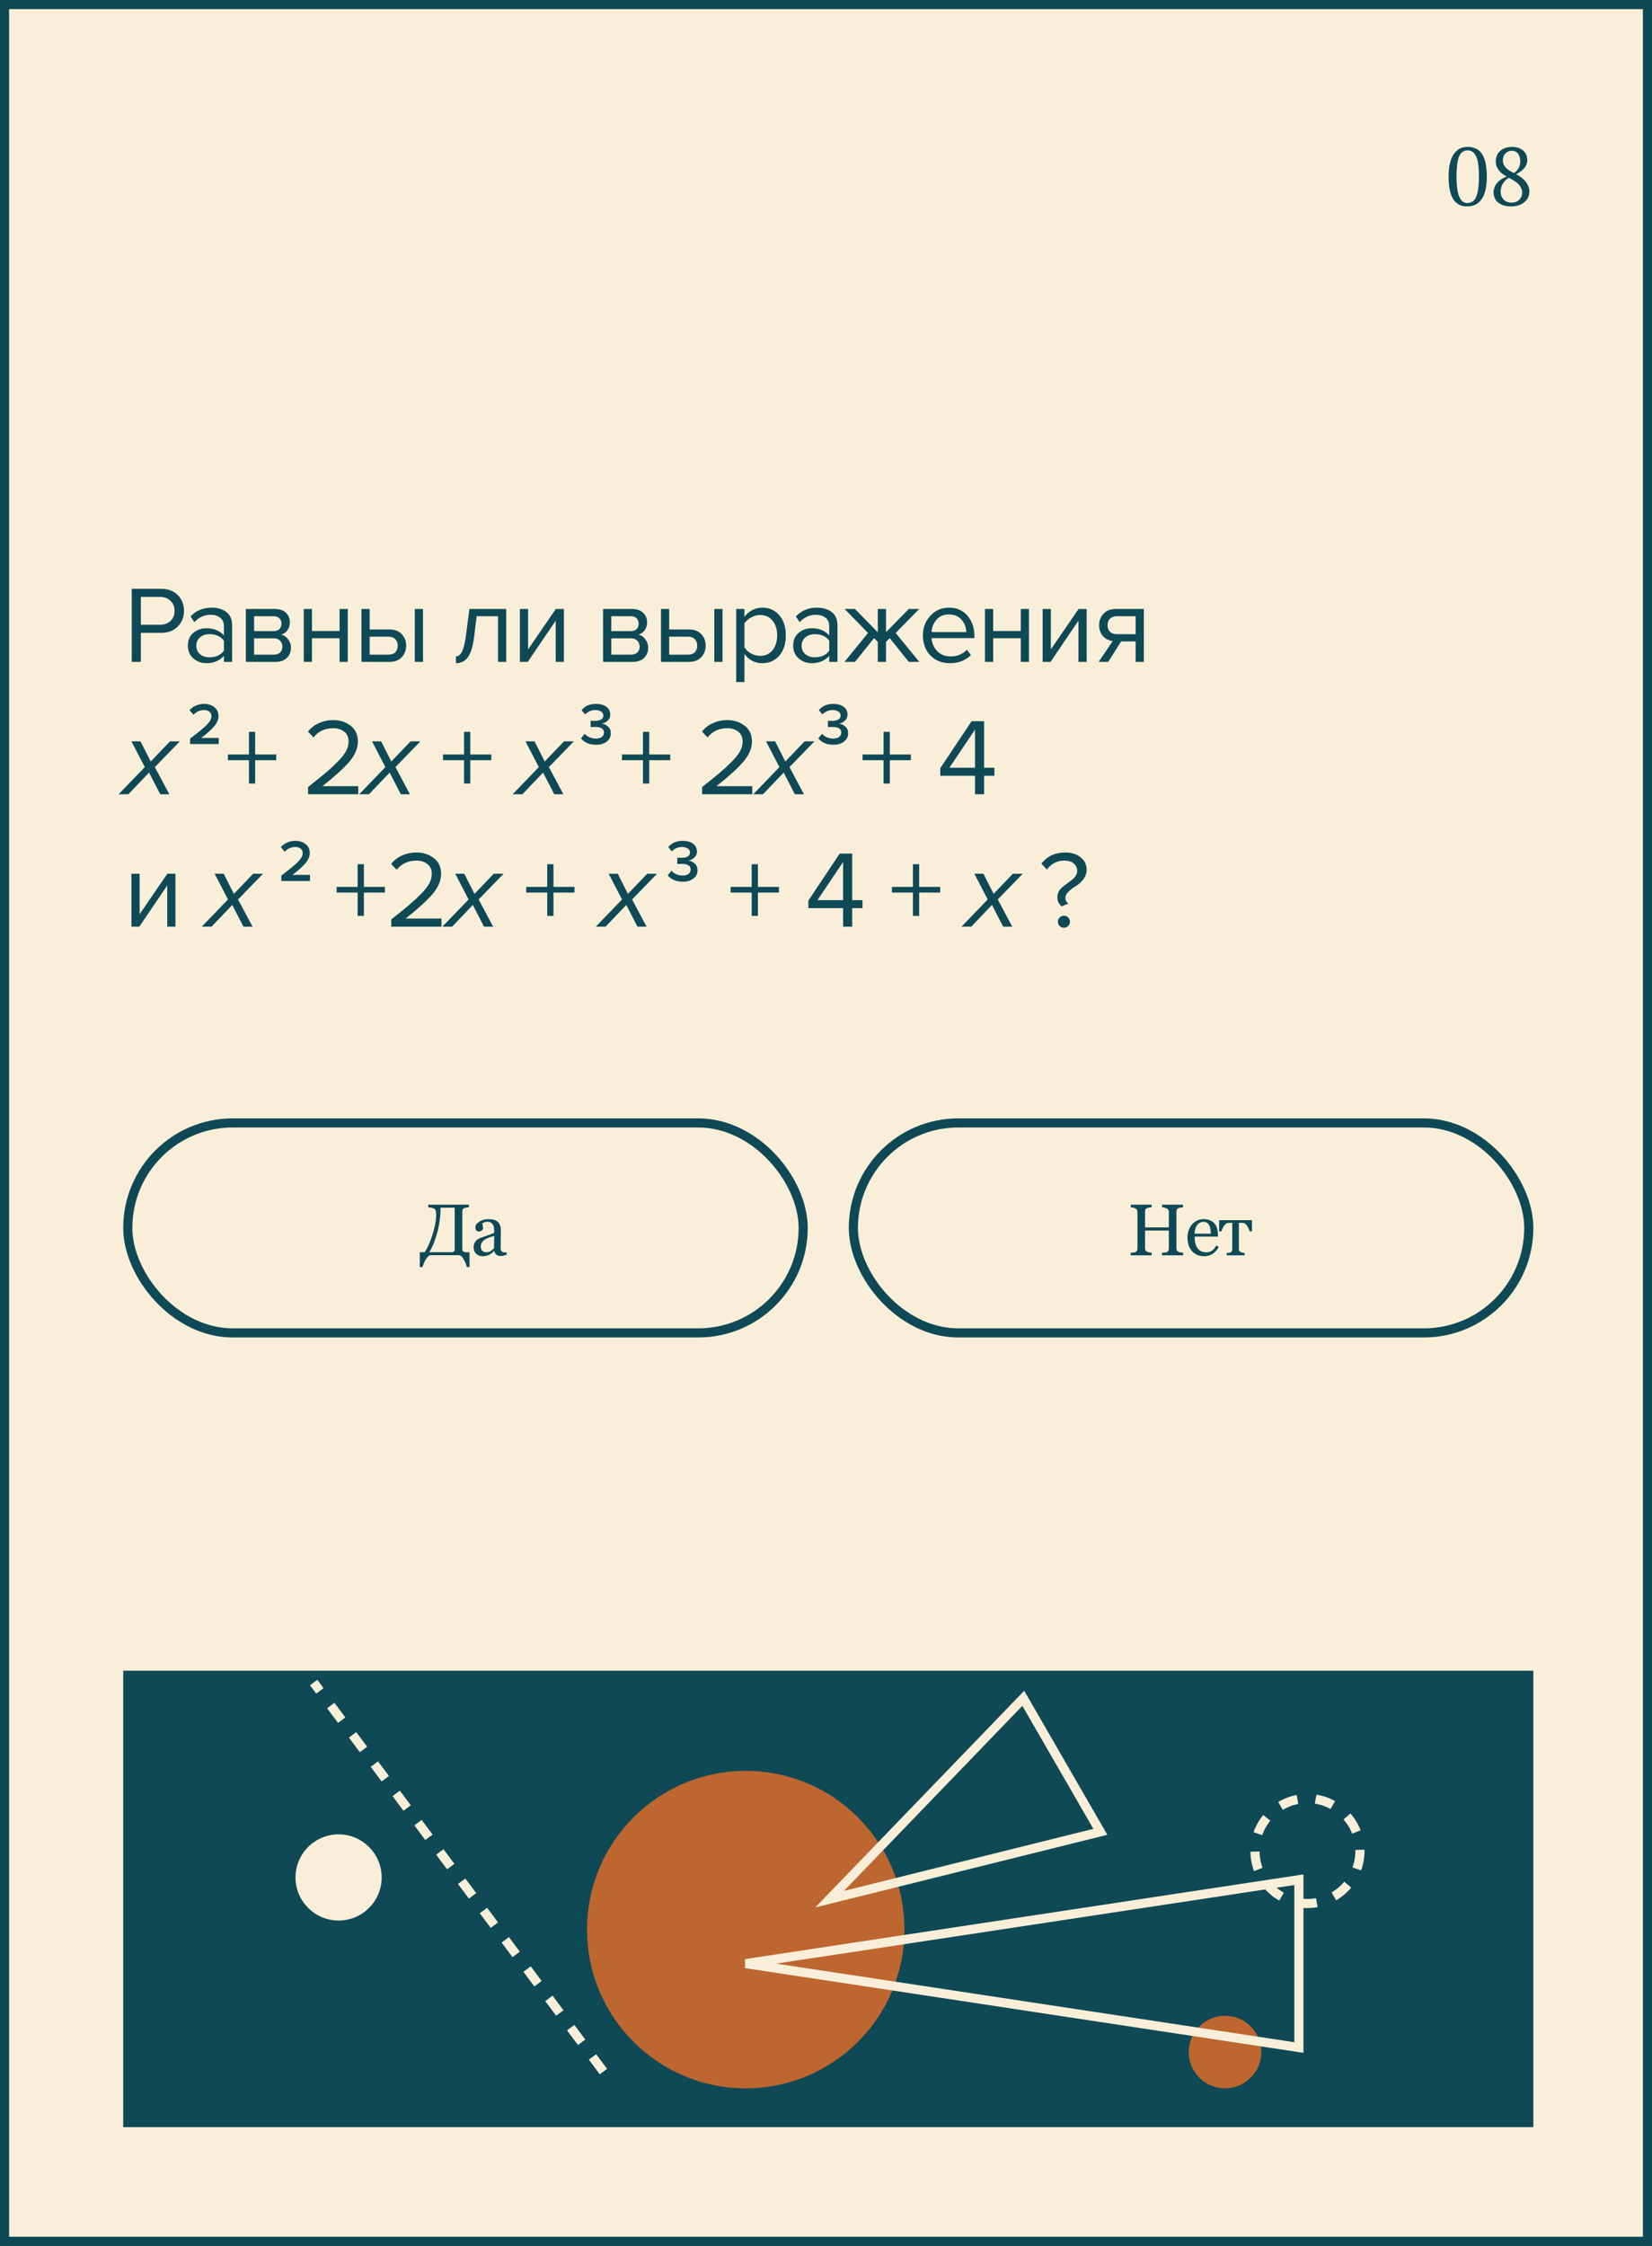 <?xml version="1.0" encoding="UTF-8"?> <svg xmlns="http://www.w3.org/2000/svg" width="362" height="492" viewBox="0 0 362 492" fill="none"><rect x="0" y="0" width="362" height="492" fill="#333333" stroke="none"/> <rect x="1" y="1" width="360" height="490" fill="#F9EFD9" stroke="#0F4956" stroke-width="2"></rect> <path d="M317.435 38.7C317.435 36.54 317.795 34.914 318.515 33.822C319.235 32.73 320.267 32.184 321.611 32.184C323.063 32.184 324.125 32.724 324.797 33.804C325.469 34.872 325.805 36.504 325.805 38.7C325.805 40.86 325.439 42.486 324.707 43.578C323.987 44.67 322.919 45.216 321.503 45.216C320.771 45.216 320.147 45.072 319.631 44.784C319.115 44.484 318.695 44.058 318.371 43.506C318.047 42.942 317.807 42.258 317.651 41.454C317.507 40.65 317.435 39.732 317.435 38.7ZM319.163 38.7C319.163 39.564 319.205 40.35 319.289 41.058C319.373 41.766 319.505 42.378 319.685 42.894C319.877 43.398 320.117 43.788 320.405 44.064C320.705 44.34 321.065 44.478 321.485 44.478C322.433 44.478 323.099 44.01 323.483 43.074C323.879 42.138 324.077 40.68 324.077 38.7C324.077 37.836 324.041 37.05 323.969 36.342C323.897 35.634 323.765 35.028 323.573 34.524C323.381 34.02 323.123 33.63 322.799 33.354C322.487 33.078 322.091 32.94 321.611 32.94C320.711 32.94 320.075 33.408 319.703 34.344C319.343 35.268 319.163 36.72 319.163 38.7ZM327.284 42.174C327.284 41.766 327.356 41.382 327.5 41.022C327.644 40.65 327.842 40.32 328.094 40.032C328.358 39.732 328.664 39.468 329.012 39.24C329.372 39.012 329.762 38.826 330.182 38.682C329.846 38.502 329.528 38.304 329.228 38.088C328.94 37.872 328.688 37.626 328.472 37.35C328.256 37.074 328.082 36.774 327.95 36.45C327.83 36.114 327.77 35.742 327.77 35.334C327.77 34.866 327.854 34.44 328.022 34.056C328.19 33.672 328.424 33.342 328.724 33.066C329.036 32.79 329.408 32.574 329.84 32.418C330.284 32.262 330.776 32.184 331.316 32.184C332.372 32.184 333.194 32.454 333.782 32.994C334.37 33.522 334.664 34.206 334.664 35.046C334.664 35.742 334.436 36.354 333.98 36.882C333.524 37.398 332.93 37.824 332.198 38.16C332.618 38.376 333.008 38.616 333.368 38.88C333.728 39.144 334.034 39.432 334.286 39.744C334.55 40.056 334.754 40.398 334.898 40.77C335.054 41.13 335.132 41.52 335.132 41.94C335.132 42.384 335.042 42.804 334.862 43.2C334.694 43.596 334.436 43.944 334.088 44.244C333.752 44.544 333.332 44.784 332.828 44.964C332.336 45.132 331.766 45.216 331.118 45.216C330.458 45.216 329.888 45.132 329.408 44.964C328.928 44.796 328.526 44.574 328.202 44.298C327.89 44.01 327.656 43.686 327.5 43.326C327.356 42.954 327.284 42.57 327.284 42.174ZM333.548 42.246C333.548 41.838 333.464 41.472 333.296 41.148C333.14 40.812 332.924 40.518 332.648 40.266C332.384 40.002 332.072 39.762 331.712 39.546C331.364 39.33 331.004 39.132 330.632 38.952C330.284 39.156 329.996 39.384 329.768 39.636C329.54 39.888 329.354 40.152 329.21 40.428C329.078 40.692 328.982 40.956 328.922 41.22C328.862 41.484 328.832 41.73 328.832 41.958C328.832 42.246 328.874 42.54 328.958 42.84C329.054 43.128 329.198 43.386 329.39 43.614C329.582 43.842 329.828 44.028 330.128 44.172C330.44 44.316 330.818 44.388 331.262 44.388C331.634 44.388 331.964 44.328 332.252 44.208C332.54 44.076 332.78 43.908 332.972 43.704C333.164 43.5 333.308 43.272 333.404 43.02C333.5 42.756 333.548 42.498 333.548 42.246ZM329.318 35.1C329.318 35.472 329.384 35.796 329.516 36.072C329.66 36.348 329.846 36.6 330.074 36.828C330.302 37.044 330.56 37.242 330.848 37.422C331.148 37.602 331.454 37.77 331.766 37.926C332.27 37.518 332.624 37.11 332.828 36.702C333.032 36.294 333.134 35.844 333.134 35.352C333.134 34.608 332.966 34.038 332.63 33.642C332.306 33.234 331.856 33.03 331.28 33.03C330.956 33.03 330.674 33.09 330.434 33.21C330.194 33.33 329.99 33.486 329.822 33.678C329.654 33.87 329.528 34.092 329.444 34.344C329.36 34.584 329.318 34.836 329.318 35.1Z" fill="#0F4956"></path> <rect x="27" y="366" width="309" height="100" fill="#0F4956"></rect> <mask id="mask0_220:123" style="mask-type:alpha" maskUnits="userSpaceOnUse" x="27" y="366" width="309" height="100"> <rect x="27" y="366" width="309" height="100" fill="#0F4956"></rect> </mask> <g mask="url(#mask0_220:123)"> <circle cx="268.437" cy="449.544" r="7.949" fill="#BD662F"></circle> <circle cx="74.195" cy="411.291" r="9.439" fill="#F9EFD9"></circle> <circle cx="286.5" cy="405.5" r="11.5" stroke="#F9EFD9" stroke-width="2" stroke-dasharray="4 4"></circle> <circle cx="163.409" cy="422.717" r="34.775" fill="#BD662F"></circle> <path d="M132.228 453.819L68.73 368.596" stroke="#F9EFD9" stroke-width="2" stroke-dasharray="4 4"></path> <path d="M181.789 416.05L224.23 372.045L241.118 401.296L181.789 416.05Z" stroke="#F9EFD9" stroke-width="2"></path> <path d="M163.409 430.169L284.624 411.788L284.624 448.55L163.409 430.169Z" stroke="#F9EFD9" stroke-width="2"></path> </g> <path d="M30.864 145H28.872V128.992H35.304C36.856 128.992 38.08 129.456 38.976 130.384C39.872 131.312 40.32 132.456 40.32 133.816C40.32 135.176 39.864 136.32 38.952 137.248C38.056 138.176 36.84 138.64 35.304 138.64H30.864V145ZM35.064 136.864C36.008 136.864 36.776 136.584 37.368 136.024C37.96 135.448 38.256 134.712 38.256 133.816C38.256 132.92 37.96 132.192 37.368 131.632C36.776 131.056 36.008 130.768 35.064 130.768H30.864V136.864H35.064ZM50.865 145H49.065V143.68C48.089 144.752 46.809 145.288 45.225 145.288C44.153 145.288 43.209 144.944 42.393 144.256C41.577 143.568 41.169 142.632 41.169 141.448C41.169 140.232 41.569 139.296 42.369 138.64C43.185 137.968 44.137 137.632 45.225 137.632C46.873 137.632 48.153 138.16 49.065 139.216V137.128C49.065 136.36 48.793 135.76 48.249 135.328C47.705 134.896 47.001 134.68 46.137 134.68C44.777 134.68 43.593 135.216 42.585 136.288L41.745 135.04C42.977 133.76 44.521 133.12 46.377 133.12C47.705 133.12 48.785 133.44 49.617 134.08C50.449 134.72 50.865 135.704 50.865 137.032V145ZM45.873 143.992C47.313 143.992 48.377 143.512 49.065 142.552V140.368C48.377 139.408 47.313 138.928 45.873 138.928C45.041 138.928 44.353 139.168 43.809 139.648C43.281 140.112 43.017 140.72 43.017 141.472C43.017 142.208 43.281 142.816 43.809 143.296C44.353 143.76 45.041 143.992 45.873 143.992ZM60.377 145H53.873V133.408H60.257C61.265 133.408 62.057 133.68 62.633 134.224C63.225 134.768 63.521 135.488 63.521 136.384C63.521 137.04 63.337 137.608 62.969 138.088C62.617 138.552 62.177 138.864 61.649 139.024C62.241 139.168 62.737 139.512 63.137 140.056C63.553 140.6 63.761 141.2 63.761 141.856C63.761 142.8 63.457 143.56 62.849 144.136C62.257 144.712 61.433 145 60.377 145ZM60.017 143.416C60.593 143.416 61.049 143.256 61.385 142.936C61.721 142.616 61.889 142.184 61.889 141.64C61.889 141.144 61.721 140.72 61.385 140.368C61.049 140.016 60.593 139.84 60.017 139.84H55.673V143.416H60.017ZM59.945 138.256C60.489 138.256 60.913 138.112 61.217 137.824C61.521 137.52 61.673 137.128 61.673 136.648C61.673 136.136 61.521 135.736 61.217 135.448C60.913 135.144 60.489 134.992 59.945 134.992H55.673V138.256H59.945ZM68.362 145H66.562V133.408H68.362V138.232H74.41V133.408H76.21V145H74.41V139.816H68.362V145ZM79.205 133.408H81.005V137.896H85.349C86.501 137.896 87.397 138.24 88.037 138.928C88.677 139.6 88.997 140.44 88.997 141.448C88.997 142.456 88.669 143.304 88.013 143.992C87.373 144.664 86.485 145 85.349 145H79.205V133.408ZM85.157 139.48H81.005V143.416H85.157C85.797 143.416 86.285 143.24 86.621 142.888C86.973 142.52 87.149 142.04 87.149 141.448C87.149 140.856 86.973 140.384 86.621 140.032C86.285 139.664 85.797 139.48 85.157 139.48ZM92.693 145H90.893V133.408H92.693V145ZM99.91 145.288V143.8C100.454 143.8 100.902 143.44 101.254 142.72C101.606 142 101.894 140.8 102.118 139.12L102.862 133.408H110.926V145H109.126V134.992H104.446L103.918 139.336C103.662 141.464 103.214 142.992 102.574 143.92C101.934 144.832 101.046 145.288 99.91 145.288ZM115.648 145H113.92V133.408H115.72V142.264L121.792 133.408H123.568V145H121.768V135.976L115.648 145ZM138.654 145H132.15V133.408H138.534C139.542 133.408 140.334 133.68 140.91 134.224C141.502 134.768 141.798 135.488 141.798 136.384C141.798 137.04 141.614 137.608 141.246 138.088C140.894 138.552 140.454 138.864 139.926 139.024C140.518 139.168 141.014 139.512 141.414 140.056C141.83 140.6 142.038 141.2 142.038 141.856C142.038 142.8 141.734 143.56 141.126 144.136C140.534 144.712 139.71 145 138.654 145ZM138.294 143.416C138.87 143.416 139.326 143.256 139.662 142.936C139.998 142.616 140.166 142.184 140.166 141.64C140.166 141.144 139.998 140.72 139.662 140.368C139.326 140.016 138.87 139.84 138.294 139.84H133.95V143.416H138.294ZM138.222 138.256C138.766 138.256 139.19 138.112 139.494 137.824C139.798 137.52 139.95 137.128 139.95 136.648C139.95 136.136 139.798 135.736 139.494 135.448C139.19 135.144 138.766 134.992 138.222 134.992H133.95V138.256H138.222ZM144.839 133.408H146.639V137.896H150.983C152.135 137.896 153.031 138.24 153.671 138.928C154.311 139.6 154.631 140.44 154.631 141.448C154.631 142.456 154.303 143.304 153.647 143.992C153.007 144.664 152.119 145 150.983 145H144.839V133.408ZM150.791 139.48H146.639V143.416H150.791C151.431 143.416 151.919 143.24 152.255 142.888C152.607 142.52 152.783 142.04 152.783 141.448C152.783 140.856 152.607 140.384 152.255 140.032C151.919 139.664 151.431 139.48 150.791 139.48ZM158.327 145H156.527V133.408H158.327V145ZM167.037 145.288C165.405 145.288 164.101 144.608 163.125 143.248V149.416H161.325V133.408H163.125V135.136C163.557 134.528 164.117 134.04 164.805 133.672C165.493 133.304 166.237 133.12 167.037 133.12C168.573 133.12 169.813 133.672 170.757 134.776C171.717 135.864 172.197 137.336 172.197 139.192C172.197 141.048 171.717 142.528 170.757 143.632C169.813 144.736 168.573 145.288 167.037 145.288ZM166.581 143.68C167.717 143.68 168.621 143.264 169.293 142.432C169.965 141.584 170.301 140.504 170.301 139.192C170.301 137.88 169.965 136.808 169.293 135.976C168.621 135.144 167.717 134.728 166.581 134.728C165.893 134.728 165.221 134.912 164.565 135.28C163.925 135.632 163.445 136.064 163.125 136.576V141.808C163.445 142.336 163.925 142.784 164.565 143.152C165.221 143.504 165.893 143.68 166.581 143.68ZM183.507 145H181.707V143.68C180.731 144.752 179.451 145.288 177.867 145.288C176.795 145.288 175.851 144.944 175.035 144.256C174.219 143.568 173.811 142.632 173.811 141.448C173.811 140.232 174.211 139.296 175.011 138.64C175.827 137.968 176.779 137.632 177.867 137.632C179.515 137.632 180.795 138.16 181.707 139.216V137.128C181.707 136.36 181.435 135.76 180.891 135.328C180.347 134.896 179.643 134.68 178.779 134.68C177.419 134.68 176.235 135.216 175.227 136.288L174.387 135.04C175.619 133.76 177.163 133.12 179.019 133.12C180.347 133.12 181.427 133.44 182.259 134.08C183.091 134.72 183.507 135.704 183.507 137.032V145ZM178.515 143.992C179.955 143.992 181.019 143.512 181.707 142.552V140.368C181.019 139.408 179.955 138.928 178.515 138.928C177.683 138.928 176.995 139.168 176.451 139.648C175.923 140.112 175.659 140.72 175.659 141.472C175.659 142.208 175.923 142.816 176.451 143.296C176.995 143.76 177.683 143.992 178.515 143.992ZM187.356 145H185.052L190.212 138.664L185.076 133.408H187.356L192.348 138.52V133.408H194.148V138.496L199.14 133.408H201.42L196.26 138.664L201.444 145H199.14L194.964 139.792L194.148 140.608V145H192.348V140.608L191.532 139.792L187.356 145ZM208.14 145.288C206.412 145.288 204.996 144.728 203.892 143.608C202.788 142.472 202.236 141 202.236 139.192C202.236 137.496 202.78 136.064 203.868 134.896C204.956 133.712 206.316 133.12 207.948 133.12C209.66 133.12 211.012 133.712 212.004 134.896C213.012 136.064 213.516 137.544 213.516 139.336V139.792H204.132C204.212 140.928 204.628 141.88 205.38 142.648C206.132 143.416 207.108 143.8 208.308 143.8C209.748 143.8 210.94 143.312 211.884 142.336L212.748 143.512C211.564 144.696 210.028 145.288 208.14 145.288ZM211.74 138.472C211.724 137.48 211.388 136.592 210.732 135.808C210.076 135.008 209.14 134.608 207.924 134.608C206.772 134.608 205.86 135 205.188 135.784C204.532 136.568 204.18 137.464 204.132 138.472H211.74ZM217.631 145H215.831V133.408H217.631V138.232H223.679V133.408H225.479V145H223.679V139.816H217.631V145ZM230.201 145H228.473V133.408H230.273V142.264L236.345 133.408H238.121V145H236.321V135.976L230.201 145ZM242.844 145H240.732L243.828 140.44C242.948 140.328 242.228 139.96 241.668 139.336C241.124 138.712 240.852 137.92 240.852 136.96C240.852 135.936 241.18 135.088 241.836 134.416C242.492 133.744 243.388 133.408 244.524 133.408H250.644V145H248.844V140.512H245.676L242.844 145ZM244.716 138.928H248.844V134.992H244.716C244.092 134.992 243.596 135.176 243.228 135.544C242.876 135.896 242.7 136.368 242.7 136.96C242.7 137.552 242.876 138.032 243.228 138.4C243.58 138.752 244.076 138.928 244.716 138.928ZM37.104 174H35.112L32.664 169.248L28.128 174H25.992L31.728 168.048L28.8 162.408H30.792L33.024 166.824L37.248 162.408H39.408L33.936 168.048L37.104 174ZM60.527 166.536H55.919V171.648H54.551V166.536H49.943V165.288H54.551V160.32H55.919V165.288H60.527V166.536ZM78.499 174H67.507V172.416C69.171 171.104 70.459 170.064 71.371 169.296C72.299 168.512 73.187 167.688 74.035 166.824C74.899 165.944 75.507 165.168 75.859 164.496C76.211 163.808 76.387 163.128 76.387 162.456C76.387 161.496 76.059 160.768 75.403 160.272C74.747 159.776 73.963 159.528 73.051 159.528C71.211 159.528 69.763 160.2 68.707 161.544L67.483 160.272C68.091 159.472 68.883 158.856 69.859 158.424C70.851 157.976 71.915 157.752 73.051 157.752C74.507 157.752 75.763 158.16 76.819 158.976C77.891 159.792 78.427 160.952 78.427 162.456C78.427 163.944 77.787 165.432 76.507 166.92C75.227 168.392 73.275 170.16 70.651 172.224H78.499V174ZM89.824 174H87.832L85.384 169.248L80.848 174H78.712L84.448 168.048L81.52 162.408H83.512L85.744 166.824L89.968 162.408H92.128L86.656 168.048L89.824 174ZM107.66 166.536H103.052V171.648H101.684V166.536H97.076V165.288H101.684V160.32H103.052V165.288H107.66V166.536ZM123.448 174H121.456L119.008 169.248L114.472 174H112.336L118.072 168.048L115.144 162.408H117.136L119.368 166.824L123.592 162.408H125.752L120.28 168.048L123.448 174ZM146.871 166.536H142.263V171.648H140.895V166.536H136.287V165.288H140.895V160.32H142.263V165.288H146.871V166.536ZM164.843 174H153.851V172.416C155.515 171.104 156.803 170.064 157.715 169.296C158.643 168.512 159.531 167.688 160.379 166.824C161.243 165.944 161.851 165.168 162.203 164.496C162.555 163.808 162.731 163.128 162.731 162.456C162.731 161.496 162.403 160.768 161.747 160.272C161.091 159.776 160.307 159.528 159.395 159.528C157.555 159.528 156.107 160.2 155.051 161.544L153.827 160.272C154.435 159.472 155.227 158.856 156.203 158.424C157.195 157.976 158.259 157.752 159.395 157.752C160.851 157.752 162.107 158.16 163.163 158.976C164.235 159.792 164.771 160.952 164.771 162.456C164.771 163.944 164.131 165.432 162.851 166.92C161.571 168.392 159.619 170.16 156.995 172.224H164.843V174ZM176.168 174H174.176L171.728 169.248L167.192 174H165.056L170.792 168.048L167.864 162.408H169.856L172.088 166.824L176.312 162.408H178.472L173 168.048L176.168 174ZM199.591 166.536H194.983V171.648H193.615V166.536H189.007V165.288H193.615V160.32H194.983V165.288H199.591V166.536ZM215.643 174H213.651V169.944H206.043V168.288L212.907 157.992H215.643V168.192H217.899V169.944H215.643V174ZM213.651 168.192V159.84L208.035 168.192H213.651ZM30.528 203H28.8V191.408H30.6V200.264L36.672 191.408H38.448V203H36.648V193.976L30.528 203ZM55.334 203H53.342L50.894 198.248L46.358 203H44.222L49.958 197.048L47.03 191.408H49.022L51.254 195.824L55.478 191.408H57.638L52.166 197.048L55.334 203ZM84.344 195.536H79.736V200.648H78.368V195.536H73.76V194.288H78.368V189.32H79.736V194.288H84.344V195.536ZM96.729 203H85.737V201.416C87.401 200.104 88.689 199.064 89.601 198.296C90.529 197.512 91.417 196.688 92.265 195.824C93.129 194.944 93.737 194.168 94.089 193.496C94.441 192.808 94.617 192.128 94.617 191.456C94.617 190.496 94.289 189.768 93.633 189.272C92.977 188.776 92.193 188.528 91.281 188.528C89.441 188.528 87.993 189.2 86.937 190.544L85.713 189.272C86.321 188.472 87.113 187.856 88.089 187.424C89.081 186.976 90.145 186.752 91.281 186.752C92.737 186.752 93.993 187.16 95.049 187.976C96.121 188.792 96.657 189.952 96.657 191.456C96.657 192.944 96.017 194.432 94.737 195.92C93.457 197.392 91.505 199.16 88.881 201.224H96.729V203ZM108.054 203H106.062L103.614 198.248L99.078 203H96.942L102.678 197.048L99.75 191.408H101.742L103.974 195.824L108.198 191.408H110.358L104.886 197.048L108.054 203ZM125.889 195.536H121.281V200.648H119.913V195.536H115.305V194.288H119.913V189.32H121.281V194.288H125.889V195.536ZM141.677 203H139.685L137.237 198.248L132.701 203H130.565L136.301 197.048L133.373 191.408H135.365L137.597 195.824L141.821 191.408H143.981L138.509 197.048L141.677 203ZM170.688 195.536H166.08V200.648H164.712V195.536H160.104V194.288H164.712V189.32H166.08V194.288H170.688V195.536ZM186.74 203H184.748V198.944H177.14V197.288L184.004 186.992H186.74V197.192H188.996V198.944H186.74V203ZM184.748 197.192V188.84L179.132 197.192H184.748ZM206.022 195.536H201.414V200.648H200.046V195.536H195.438V194.288H200.046V189.32H201.414V194.288H206.022V195.536ZM221.81 203H219.818L217.37 198.248L212.834 203H210.698L216.434 197.048L213.506 191.408H215.498L217.73 195.824L221.954 191.408H224.114L218.642 197.048L221.81 203ZM232.638 198.56C232.014 198.032 231.702 197.384 231.702 196.616C231.702 196.136 231.806 195.696 232.014 195.296C232.238 194.896 232.51 194.568 232.83 194.312C233.15 194.056 233.494 193.792 233.862 193.52C234.246 193.232 234.598 192.968 234.918 192.728C235.238 192.488 235.502 192.2 235.71 191.864C235.934 191.528 236.046 191.16 236.046 190.76C236.046 190.12 235.798 189.592 235.302 189.176C234.822 188.744 234.126 188.528 233.214 188.528C231.662 188.528 230.39 189.184 229.398 190.496L228.198 189.2C229.462 187.568 231.198 186.752 233.406 186.752C234.83 186.752 235.966 187.112 236.814 187.832C237.678 188.536 238.11 189.416 238.11 190.472C238.11 191.288 237.862 192.016 237.366 192.656C236.886 193.28 236.358 193.76 235.782 194.096C235.206 194.432 234.67 194.832 234.174 195.296C233.694 195.76 233.454 196.248 233.454 196.76C233.454 197.208 233.67 197.6 234.102 197.936L232.638 198.56ZM234.054 202.856C233.798 203.112 233.494 203.24 233.142 203.24C232.79 203.24 232.478 203.112 232.206 202.856C231.95 202.6 231.822 202.288 231.822 201.92C231.822 201.552 231.95 201.24 232.206 200.984C232.478 200.728 232.79 200.6 233.142 200.6C233.494 200.6 233.798 200.728 234.054 200.984C234.326 201.24 234.462 201.552 234.462 201.92C234.462 202.288 234.326 202.6 234.054 202.856Z" fill="#0F4956"></path> <path d="M47.929 163H41.65V161.804C43.461 160.435 44.692 159.421 45.342 158.762C46.001 158.095 46.33 157.466 46.33 156.877C46.33 156.452 46.174 156.127 45.862 155.902C45.559 155.668 45.19 155.551 44.757 155.551C43.804 155.551 43.024 155.898 42.417 156.591L41.533 155.59C41.906 155.139 42.374 154.797 42.937 154.563C43.509 154.32 44.107 154.199 44.731 154.199C45.615 154.199 46.36 154.437 46.967 154.914C47.574 155.391 47.877 156.045 47.877 156.877C47.877 157.622 47.565 158.363 46.941 159.1C46.317 159.837 45.364 160.69 44.081 161.661H47.929V163Z" fill="#0F4956"></path> <path d="M67.929 193H61.65V191.804C63.461 190.435 64.692 189.421 65.342 188.762C66.001 188.095 66.33 187.466 66.33 186.877C66.33 186.452 66.174 186.127 65.862 185.902C65.559 185.668 65.19 185.551 64.757 185.551C63.804 185.551 63.024 185.898 62.417 186.591L61.533 185.59C61.906 185.139 62.374 184.797 62.937 184.563C63.509 184.32 64.107 184.199 64.731 184.199C65.615 184.199 66.36 184.437 66.967 184.914C67.574 185.391 67.877 186.045 67.877 186.877C67.877 187.622 67.565 188.363 66.941 189.1C66.317 189.837 65.364 190.69 64.081 191.661H67.929V193Z" fill="#0F4956"></path> <path d="M149.588 193.156C148.851 193.156 148.197 193.026 147.625 192.766C147.062 192.506 146.624 192.168 146.312 191.752L147.131 190.751C147.408 191.072 147.764 191.327 148.197 191.518C148.63 191.709 149.077 191.804 149.536 191.804C150.099 191.804 150.541 191.687 150.862 191.453C151.183 191.21 151.343 190.885 151.343 190.478C151.343 189.663 150.702 189.256 149.419 189.256C148.838 189.256 148.505 189.26 148.418 189.269V187.904C148.522 187.913 148.856 187.917 149.419 187.917C149.956 187.917 150.385 187.822 150.706 187.631C151.035 187.44 151.2 187.154 151.2 186.773C151.2 186.383 151.035 186.084 150.706 185.876C150.377 185.659 149.956 185.551 149.445 185.551C148.596 185.551 147.85 185.872 147.209 186.513L146.429 185.564C147.2 184.654 148.253 184.199 149.588 184.199C150.533 184.199 151.291 184.411 151.863 184.836C152.435 185.252 152.721 185.82 152.721 186.539C152.721 187.076 152.53 187.523 152.149 187.878C151.776 188.225 151.339 188.441 150.836 188.528C151.33 188.571 151.789 188.779 152.214 189.152C152.639 189.525 152.851 190.019 152.851 190.634C152.851 191.379 152.552 191.986 151.954 192.454C151.365 192.922 150.576 193.156 149.588 193.156Z" fill="#0F4956"></path> <path d="M130.588 163.156C129.851 163.156 129.197 163.026 128.625 162.766C128.062 162.506 127.624 162.168 127.312 161.752L128.131 160.751C128.408 161.072 128.764 161.327 129.197 161.518C129.63 161.709 130.077 161.804 130.536 161.804C131.099 161.804 131.541 161.687 131.862 161.453C132.183 161.21 132.343 160.885 132.343 160.478C132.343 159.663 131.702 159.256 130.419 159.256C129.838 159.256 129.505 159.26 129.418 159.269V157.904C129.522 157.913 129.856 157.917 130.419 157.917C130.956 157.917 131.385 157.822 131.706 157.631C132.035 157.44 132.2 157.154 132.2 156.773C132.2 156.383 132.035 156.084 131.706 155.876C131.377 155.659 130.956 155.551 130.445 155.551C129.596 155.551 128.85 155.872 128.209 156.513L127.429 155.564C128.2 154.654 129.253 154.199 130.588 154.199C131.533 154.199 132.291 154.411 132.863 154.836C133.435 155.252 133.721 155.82 133.721 156.539C133.721 157.076 133.53 157.523 133.149 157.878C132.776 158.225 132.339 158.441 131.836 158.528C132.33 158.571 132.789 158.779 133.214 159.152C133.639 159.525 133.851 160.019 133.851 160.634C133.851 161.379 133.552 161.986 132.954 162.454C132.365 162.922 131.576 163.156 130.588 163.156Z" fill="#0F4956"></path> <path d="M182.588 163.156C181.851 163.156 181.197 163.026 180.625 162.766C180.062 162.506 179.624 162.168 179.312 161.752L180.131 160.751C180.408 161.072 180.764 161.327 181.197 161.518C181.63 161.709 182.077 161.804 182.536 161.804C183.099 161.804 183.541 161.687 183.862 161.453C184.183 161.21 184.343 160.885 184.343 160.478C184.343 159.663 183.702 159.256 182.419 159.256C181.838 159.256 181.505 159.26 181.418 159.269V157.904C181.522 157.913 181.856 157.917 182.419 157.917C182.956 157.917 183.385 157.822 183.706 157.631C184.035 157.44 184.2 157.154 184.2 156.773C184.2 156.383 184.035 156.084 183.706 155.876C183.377 155.659 182.956 155.551 182.445 155.551C181.596 155.551 180.85 155.872 180.209 156.513L179.429 155.564C180.2 154.654 181.253 154.199 182.588 154.199C183.533 154.199 184.291 154.411 184.863 154.836C185.435 155.252 185.721 155.82 185.721 156.539C185.721 157.076 185.53 157.523 185.149 157.878C184.776 158.225 184.339 158.441 183.836 158.528C184.33 158.571 184.789 158.779 185.214 159.152C185.639 159.525 185.851 160.019 185.851 160.634C185.851 161.379 185.552 161.986 184.954 162.454C184.365 162.922 183.576 163.156 182.588 163.156Z" fill="#0F4956"></path> <path d="M99.641 273.617V264.57H96.531C96.531 266.43 96.297 268.227 95.828 269.961C95.365 271.695 94.779 273.148 94.07 274.32H98.914C99.164 274.32 99.346 274.263 99.461 274.148C99.581 274.034 99.641 273.857 99.641 273.617ZM94.344 274.977C94.135 275.003 93.932 275.12 93.734 275.328C93.542 275.542 93.367 275.784 93.211 276.055C93.065 276.305 92.935 276.581 92.82 276.883C92.706 277.19 92.625 277.424 92.578 277.586H91.992V274.32H93.07C93.701 273.372 94.273 272.081 94.789 270.445C95.31 268.81 95.57 267.354 95.57 266.078C95.57 265.688 95.534 265.391 95.461 265.188C95.393 264.979 95.26 264.828 95.062 264.734C94.932 264.672 94.727 264.617 94.445 264.57C94.164 264.518 93.958 264.484 93.828 264.469V263.914H102.758V264.469C102.612 264.474 102.432 264.497 102.219 264.539C102.01 264.581 101.854 264.62 101.75 264.656C101.573 264.719 101.453 264.823 101.391 264.969C101.333 265.115 101.305 265.273 101.305 265.445V273.555C101.305 273.846 101.378 274.049 101.523 274.164C101.669 274.273 101.904 274.328 102.227 274.328H102.883V277.586H102.297C102.245 277.383 102.177 277.159 102.094 276.914C102.01 276.669 101.88 276.383 101.703 276.055C101.547 275.763 101.383 275.518 101.211 275.32C101.039 275.122 100.839 275.008 100.609 274.977H94.344ZM111.022 274.859C110.777 274.948 110.561 275.018 110.373 275.07C110.191 275.128 109.983 275.156 109.748 275.156C109.342 275.156 109.017 275.062 108.772 274.875C108.532 274.682 108.379 274.404 108.311 274.039H108.264C107.926 274.414 107.561 274.701 107.17 274.898C106.785 275.096 106.319 275.195 105.772 275.195C105.194 275.195 104.717 275.018 104.342 274.664C103.972 274.31 103.787 273.846 103.787 273.273C103.787 272.977 103.829 272.711 103.912 272.477C103.996 272.242 104.121 272.031 104.287 271.844C104.418 271.688 104.59 271.549 104.803 271.43C105.017 271.305 105.217 271.206 105.405 271.133C105.639 271.044 106.113 270.88 106.827 270.641C107.545 270.401 108.03 270.214 108.28 270.078V269.305C108.28 269.237 108.264 269.107 108.233 268.914C108.207 268.721 108.147 268.539 108.053 268.367C107.949 268.174 107.801 268.008 107.608 267.867C107.42 267.721 107.152 267.648 106.803 267.648C106.564 267.648 106.34 267.69 106.131 267.773C105.928 267.852 105.785 267.935 105.702 268.023C105.702 268.128 105.725 268.281 105.772 268.484C105.824 268.688 105.85 268.875 105.85 269.047C105.85 269.229 105.767 269.396 105.6 269.547C105.439 269.698 105.212 269.773 104.92 269.773C104.66 269.773 104.467 269.682 104.342 269.5C104.222 269.312 104.162 269.104 104.162 268.875C104.162 268.635 104.246 268.406 104.412 268.188C104.584 267.969 104.806 267.773 105.077 267.602C105.311 267.456 105.595 267.333 105.928 267.234C106.261 267.13 106.587 267.078 106.905 267.078C107.342 267.078 107.722 267.109 108.045 267.172C108.373 267.229 108.67 267.357 108.936 267.555C109.202 267.747 109.402 268.01 109.537 268.344C109.678 268.672 109.748 269.096 109.748 269.617C109.748 270.362 109.741 271.023 109.725 271.602C109.709 272.174 109.702 272.802 109.702 273.484C109.702 273.688 109.735 273.849 109.803 273.969C109.876 274.089 109.985 274.19 110.131 274.273C110.209 274.32 110.332 274.346 110.498 274.352C110.67 274.357 110.845 274.359 111.022 274.359V274.859ZM108.295 270.734C107.853 270.865 107.465 270.992 107.131 271.117C106.798 271.242 106.488 271.398 106.202 271.586C105.941 271.763 105.735 271.974 105.584 272.219C105.433 272.458 105.358 272.745 105.358 273.078C105.358 273.51 105.47 273.828 105.694 274.031C105.923 274.234 106.212 274.336 106.561 274.336C106.931 274.336 107.256 274.247 107.537 274.07C107.819 273.888 108.056 273.674 108.248 273.43L108.295 270.734Z" fill="#0F4956"></path> <rect x="28" y="246" width="148" height="46" rx="23" stroke="#0F4956" stroke-width="2"></rect> <path d="M259.242 275H254.641V274.445C254.766 274.435 254.945 274.419 255.18 274.398C255.419 274.378 255.583 274.346 255.672 274.305C255.828 274.242 255.943 274.148 256.016 274.023C256.089 273.893 256.125 273.727 256.125 273.523V269.578H250.914V273.438C250.914 273.62 250.943 273.773 251 273.898C251.063 274.023 251.182 274.133 251.359 274.227C251.448 274.273 251.604 274.32 251.828 274.367C252.057 274.414 252.237 274.44 252.367 274.445V275H247.766V274.445C247.891 274.435 248.07 274.419 248.305 274.398C248.544 274.378 248.708 274.346 248.797 274.305C248.953 274.242 249.068 274.148 249.141 274.023C249.214 273.893 249.25 273.727 249.25 273.523V265.523C249.25 265.357 249.216 265.206 249.148 265.07C249.081 264.93 248.964 264.82 248.797 264.742C248.656 264.674 248.484 264.615 248.281 264.562C248.083 264.51 247.912 264.479 247.766 264.469V263.914H252.367V264.469C252.221 264.474 252.042 264.497 251.828 264.539C251.62 264.581 251.464 264.62 251.359 264.656C251.182 264.719 251.063 264.823 251 264.969C250.943 265.115 250.914 265.273 250.914 265.445V268.883H256.125V265.523C256.125 265.357 256.091 265.206 256.023 265.07C255.956 264.93 255.839 264.82 255.672 264.742C255.531 264.674 255.359 264.615 255.156 264.562C254.958 264.51 254.787 264.479 254.641 264.469V263.914H259.242V264.469C259.096 264.474 258.917 264.497 258.703 264.539C258.495 264.581 258.339 264.62 258.234 264.656C258.057 264.719 257.938 264.823 257.875 264.969C257.818 265.115 257.789 265.273 257.789 265.445V273.438C257.789 273.62 257.818 273.773 257.875 273.898C257.938 274.023 258.057 274.133 258.234 274.227C258.323 274.273 258.479 274.32 258.703 274.367C258.932 274.414 259.112 274.44 259.242 274.445V275ZM267.053 273.188C266.73 273.802 266.298 274.292 265.756 274.656C265.215 275.021 264.592 275.203 263.889 275.203C263.269 275.203 262.725 275.094 262.256 274.875C261.793 274.656 261.41 274.359 261.108 273.984C260.806 273.609 260.579 273.172 260.428 272.672C260.282 272.172 260.209 271.643 260.209 271.086C260.209 270.586 260.288 270.096 260.444 269.617C260.605 269.133 260.84 268.698 261.147 268.312C261.444 267.943 261.811 267.646 262.248 267.422C262.691 267.193 263.186 267.078 263.733 267.078C264.295 267.078 264.777 267.167 265.178 267.344C265.579 267.521 265.905 267.763 266.155 268.07C266.394 268.362 266.571 268.706 266.686 269.102C266.806 269.497 266.866 269.927 266.866 270.391V270.906H261.764C261.764 271.411 261.811 271.87 261.905 272.281C262.004 272.693 262.157 273.055 262.366 273.367C262.569 273.669 262.834 273.909 263.163 274.086C263.491 274.258 263.881 274.344 264.334 274.344C264.798 274.344 265.196 274.237 265.53 274.023C265.868 273.805 266.194 273.414 266.506 272.852L267.053 273.188ZM265.327 270.25C265.327 269.958 265.301 269.646 265.248 269.312C265.202 268.979 265.123 268.701 265.014 268.477C264.894 268.237 264.73 268.042 264.522 267.891C264.314 267.74 264.045 267.664 263.717 267.664C263.17 267.664 262.715 267.893 262.35 268.352C261.991 268.805 261.795 269.438 261.764 270.25H265.327ZM274.341 269.766H273.864C273.817 269.62 273.747 269.448 273.653 269.25C273.565 269.052 273.466 268.865 273.356 268.688C273.242 268.495 273.112 268.326 272.966 268.18C272.825 268.029 272.677 267.943 272.52 267.922C272.359 267.906 272.179 267.896 271.981 267.891C271.783 267.88 271.614 267.875 271.473 267.875V273.609C271.473 273.786 271.51 273.932 271.583 274.047C271.656 274.161 271.765 274.25 271.911 274.312C272.026 274.365 272.156 274.404 272.302 274.43C272.447 274.456 272.591 274.474 272.731 274.484V275H268.809V274.484C268.929 274.474 269.065 274.464 269.216 274.453C269.372 274.443 269.497 274.422 269.591 274.391C269.737 274.344 269.843 274.263 269.911 274.148C269.984 274.029 270.02 273.875 270.02 273.688V267.875C269.854 267.88 269.666 267.888 269.458 267.898C269.25 267.904 269.085 267.911 268.966 267.922C268.83 267.932 268.684 268.018 268.528 268.18C268.377 268.341 268.244 268.51 268.13 268.688C268.02 268.865 267.919 269.062 267.825 269.281C267.731 269.495 267.666 269.656 267.63 269.766H267.153V267.297H274.341V269.766Z" fill="#0F4956"></path> <rect x="187" y="246" width="148" height="46" rx="23" stroke="#0F4956" stroke-width="2"></rect> </svg> 